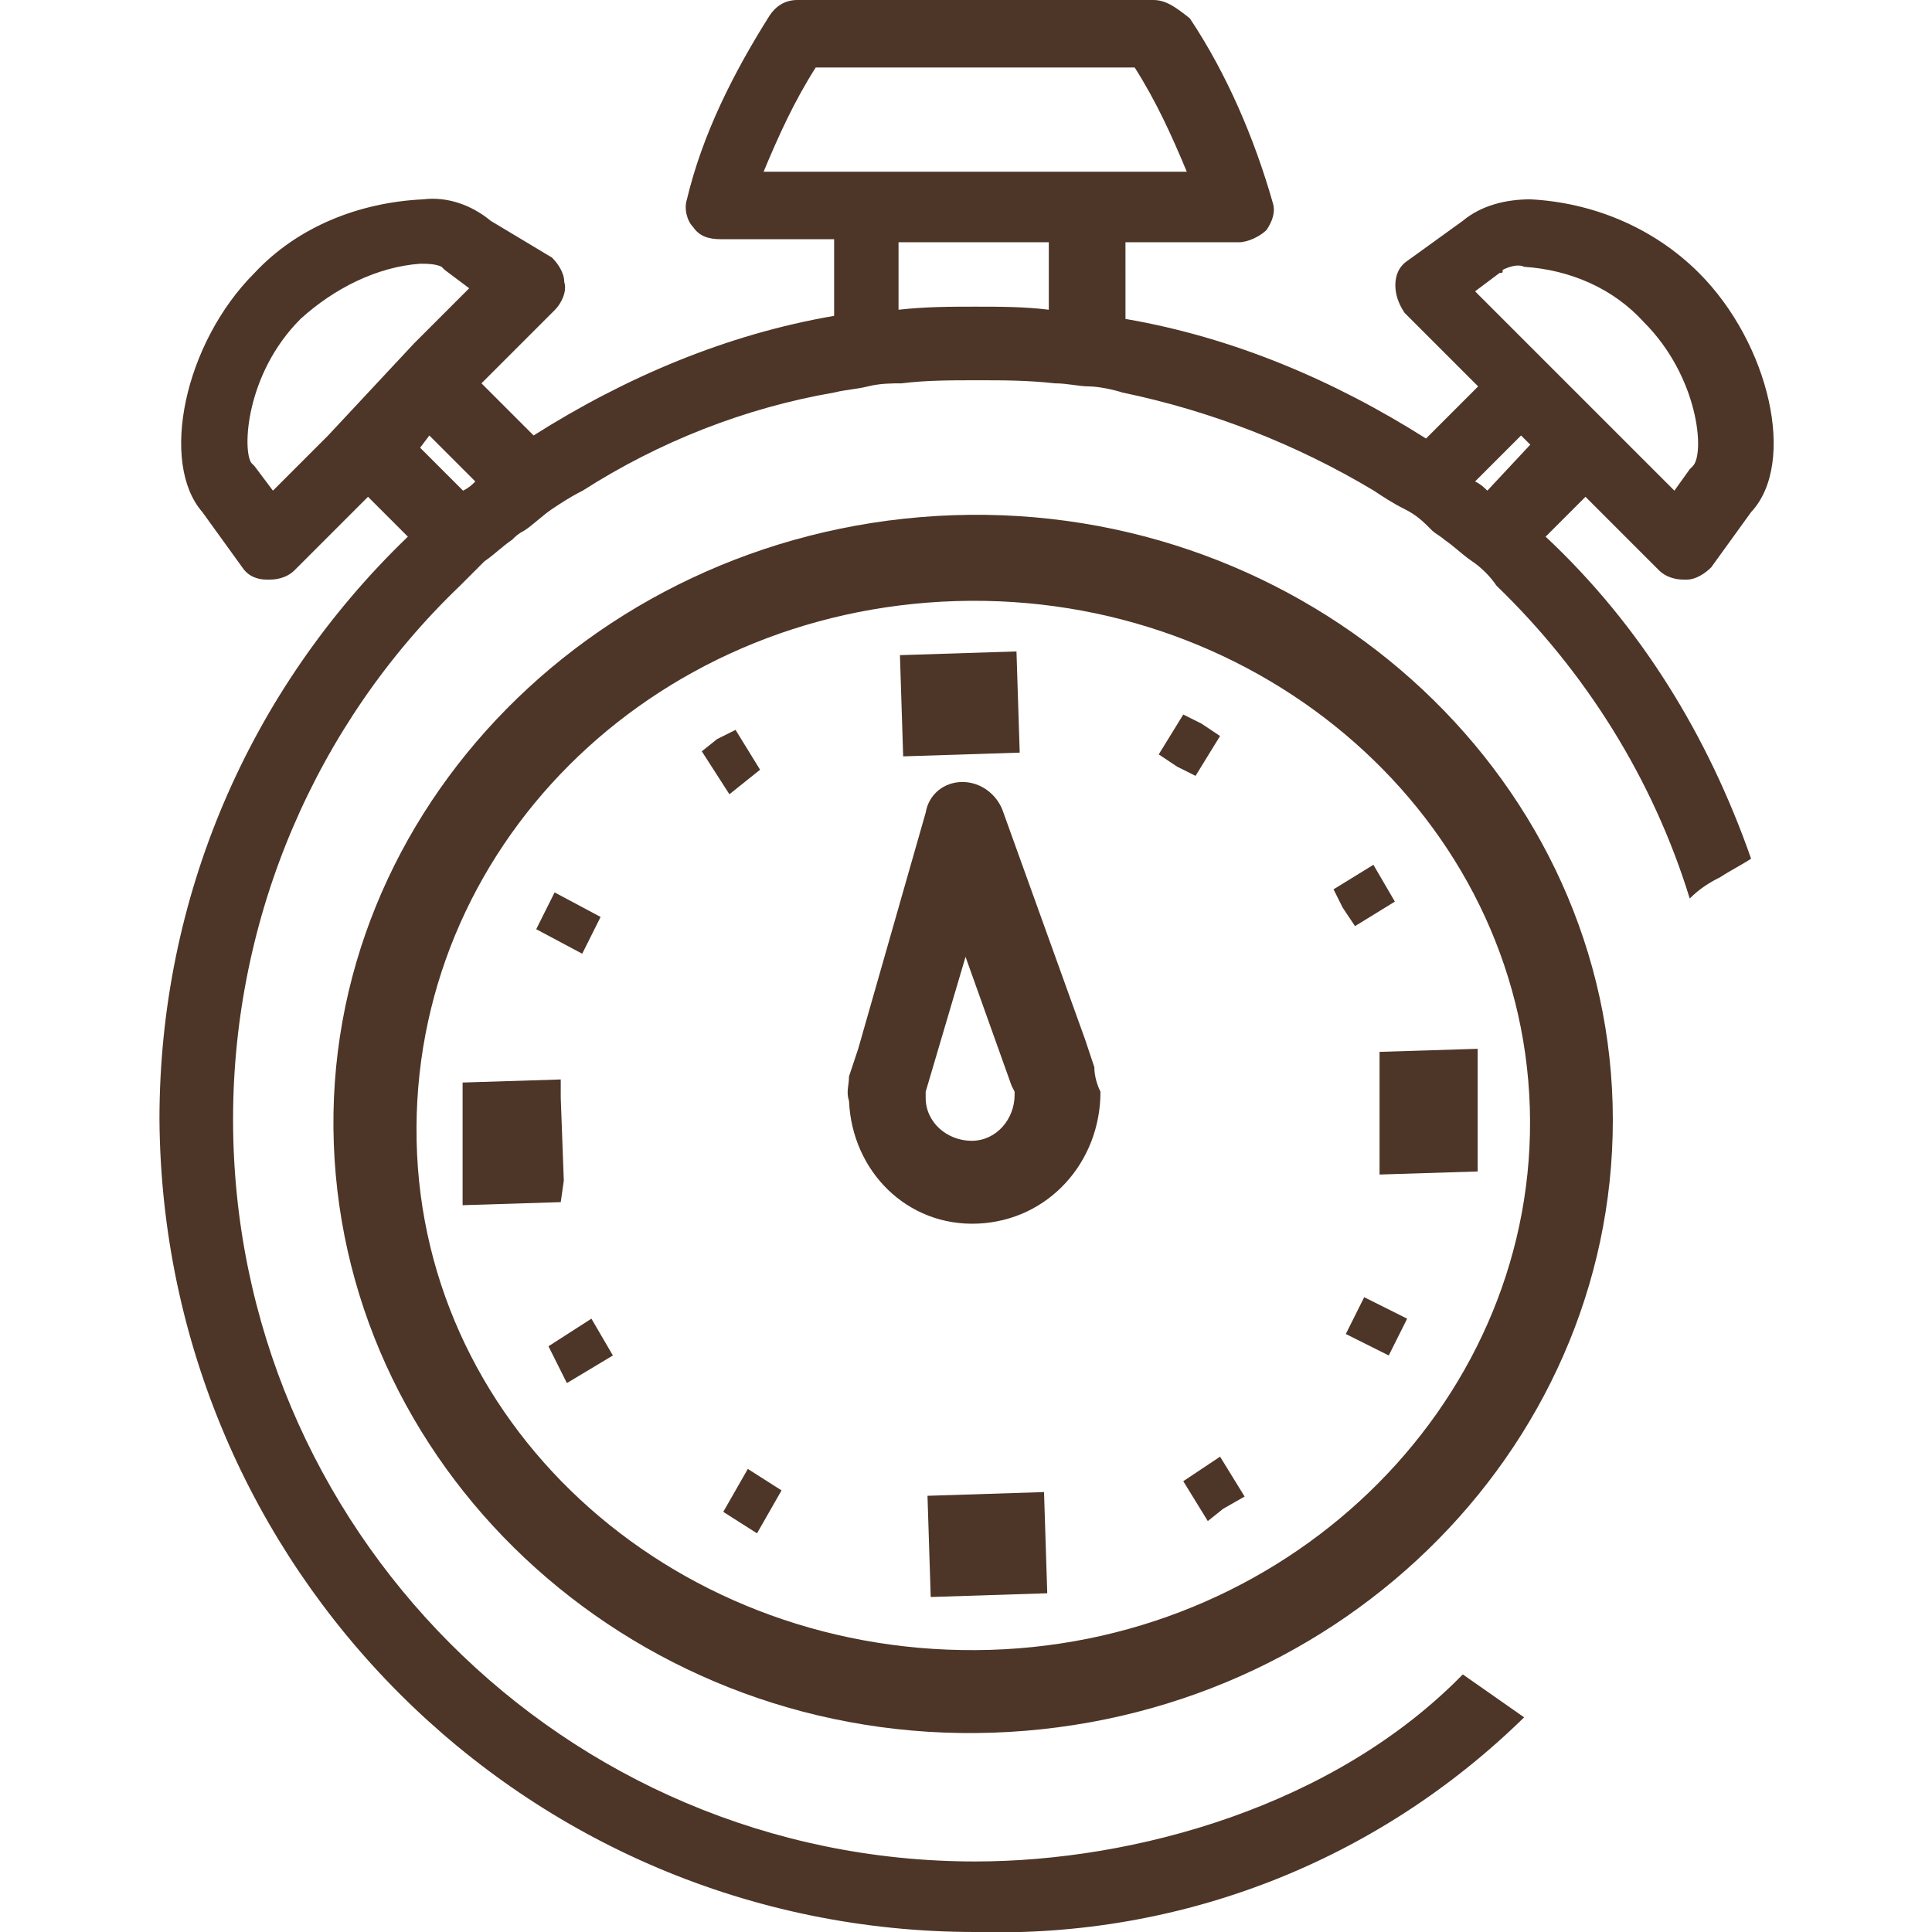 <?xml version="1.0" encoding="utf-8"?>
<!-- Generator: Adobe Illustrator 26.0.1, SVG Export Plug-In . SVG Version: 6.00 Build 0)  -->
<svg version="1.1" id="Capa_1" xmlns="http://www.w3.org/2000/svg" xmlns:xlink="http://www.w3.org/1999/xlink" x="0px" y="0px"
	 viewBox="0 0 63 63" style="enable-background:new 0 0 63 63;" xml:space="preserve">
<style type="text/css">
	.st0{fill:#4D3527;}
</style>
<g id="Grupo_5276" transform="translate(0 0)">
	<g id="Grupo_4653" transform="translate(0 0)">
		<g id="Grupo_4652" transform="translate(5.585 16.8)">
			<path id="Trazado_2910" class="st0" d="M25.5,0C14,0.4,4.9,9.6,5.3,20.5s10,19.6,21.5,19.2s20.5-9.6,20.2-20.5S37-0.4,25.5,0z
				 M26.7,37C16.6,37.3,8.2,29.9,8,20.4S15.6,3.1,25.6,2.8S44,9.9,44.3,19.3S36.7,36.7,26.7,37L26.7,37z"/>
			
				<rect id="Rectángulo_2051" x="23.8" y="4.5" transform="matrix(1 -3.198363e-02 3.198363e-02 1 -0.183 0.825)" class="st0" width="3.8" height="3.3"/>
			
				<rect id="Rectángulo_2052" x="24.7" y="31.9" transform="matrix(1 -3.198363e-02 3.198363e-02 1 -1.061 0.866)" class="st0" width="3.8" height="3.3"/>
			<path id="Trazado_2911" class="st0" d="M17.8,7.3l-0.5,0.4l0.9,1.4l0.5-0.4l0.5-0.4L18.4,7L17.8,7.3z"/>
			<path id="Trazado_2912" class="st0" d="M33.6,31.1L33,31.5l0.8,1.3l0.5-0.4L35,32l-0.8-1.3L33.6,31.1z"/>
			<path id="Trazado_2913" class="st0" d="M14,13.1l-1.5-0.8l-0.6,1.2l1.5,0.8L14,13.1z"/>
			<path id="Trazado_2914" class="st0" d="M38.6,26.1l-0.3,0.6l1.4,0.7l0.6-1.2l-1.4-0.7L38.6,26.1z"/>
			<path id="Trazado_2915" class="st0" d="M12.3,27.1l0.3,0.6l0.3,0.6l1.5-0.9l-0.7-1.2L12.3,27.1z"/>
			<path id="Trazado_2916" class="st0" d="M38.6,13.4l1.3-0.8l-0.7-1.2l-1.3,0.8l0.3,0.6L38.6,13.4z"/>
			<path id="Trazado_2917" class="st0" d="M18,32.5l1.1,0.7l0.8-1.4l-1.1-0.7L18,32.5z"/>
			<path id="Trazado_2918" class="st0" d="M33.4,8.5l0.8-1.3l-0.6-0.4L33,6.5l-0.8,1.3l0.6,0.4L33.4,8.5z"/>
			<path id="Trazado_2919" class="st0" d="M39.4,17.5l0,0.6l0,1.4l0,1.4l0,0.6l3.2-0.1l0-0.6L42.6,18l0-0.6L39.4,17.5z"/>
			<path id="Trazado_2920" class="st0" d="M12.8,21.7l-0.1-2.7l0-0.6l-3.2,0.1l0,0.6l0,1.4l0,1.4l0,0.6l3.2-0.1L12.8,21.7z"/>
			<path id="Trazado_2921" class="st0" d="M30.1,18L30.1,18L30.1,18c-0.1-0.3-0.2-0.6-0.3-0.9l-2.7-7.5c-0.2-0.5-0.7-0.9-1.3-0.9
				c-0.6,0-1.1,0.4-1.2,1l-2.2,7.7c-0.1,0.3-0.2,0.6-0.3,0.9c0,0,0,0,0,0c0,0.3-0.1,0.5,0,0.8c0,0,0,0,0,0c0.1,2.3,1.9,4.1,4.2,4
				c2.3-0.1,4-2,4-4.3c0,0,0,0,0,0C30.2,18.6,30.1,18.3,30.1,18C30.1,18.1,30.1,18,30.1,18z M27.5,18.9c0,0.8-0.6,1.5-1.4,1.5
				c-0.8,0-1.5-0.6-1.5-1.4v0c0-0.1,0-0.1,0-0.2l1.3-4.4l1.5,4.2l0.1,0.2C27.5,18.8,27.5,18.8,27.5,18.9
				C27.5,18.9,27.5,18.9,27.5,18.9z"/>
		</g>
		<path id="Trazado_2922" class="st0" d="M47.7,54.6c-4.2,4.3-10.7,6.1-15.9,6.1c-13.4,0-24.2-10.9-24.2-24.2
			c0-6.6,2.7-12.9,7.4-17.4c0.3-0.3,0.5-0.5,0.8-0.8c0.3-0.2,0.6-0.5,0.9-0.7c0.1-0.1,0.2-0.2,0.4-0.3c0.3-0.2,0.6-0.5,0.9-0.7
			c0.3-0.2,0.6-0.4,1-0.6c2.5-1.6,5.3-2.7,8.2-3.2c0.4-0.1,0.7-0.1,1.1-0.2c0.4-0.1,0.8-0.1,1.1-0.1c0.8-0.1,1.6-0.1,2.5-0.1
			c0.8,0,1.6,0,2.5,0.1c0.4,0,0.8,0.1,1.1,0.1s0.8,0.1,1.1,0.2c2.9,0.6,5.7,1.7,8.2,3.2c0.3,0.2,0.6,0.4,1,0.6s0.6,0.4,0.9,0.7
			c0.1,0.1,0.3,0.2,0.4,0.3c0.3,0.2,0.6,0.5,0.9,0.7c0.3,0.2,0.6,0.5,0.8,0.8c2.9,2.8,5.1,6.3,6.3,10.2c0.3-0.3,0.6-0.5,1-0.7
			c0.3-0.2,0.7-0.4,1-0.6c-1.4-4-3.6-7.6-6.7-10.5l1.3-1.3l2.4,2.4c0.2,0.2,0.5,0.3,0.8,0.3h0.1c0.3,0,0.6-0.2,0.8-0.4l1.3-1.8
			c1.5-1.6,0.6-5.5-1.7-7.8c-1.5-1.5-3.5-2.3-5.5-2.4c-0.8,0-1.6,0.2-2.2,0.7l-1.8,1.3c-0.3,0.2-0.4,0.5-0.4,0.8
			c0,0.3,0.1,0.6,0.3,0.9l2.4,2.4l-1.7,1.7c-3-1.9-6.3-3.3-9.8-3.9V7.9h3.7c0.3,0,0.7-0.2,0.9-0.4c0.2-0.3,0.3-0.6,0.2-0.9
			c-0.6-2.1-1.5-4.2-2.7-6C38.3,0.2,38,0,37.6,0H26c-0.4,0-0.7,0.2-0.9,0.5c-1.2,1.9-2.2,3.9-2.7,6c-0.1,0.3,0,0.7,0.2,0.9
			c0.2,0.3,0.5,0.4,0.9,0.4h3.7v2.5c-3.5,0.6-6.8,2-9.8,3.9l-1.7-1.7l2.4-2.4c0.2-0.2,0.4-0.6,0.3-0.9c0-0.3-0.2-0.6-0.4-0.8L16,7.2
			c-0.6-0.5-1.4-0.8-2.2-0.7c-2.1,0.1-4.1,0.9-5.5,2.4c-2.3,2.3-3.1,6.2-1.7,7.8l1.3,1.8c0.2,0.3,0.5,0.4,0.8,0.4h0.1
			c0.3,0,0.6-0.1,0.8-0.3l2.4-2.4l1.3,1.3c-5.2,5-8.1,11.8-8.1,19C5.3,51.1,17.1,63,31.8,63c6.7,0.2,13.1-2.3,17.9-7 M10.7,14.2
			L8.9,16l-0.6-0.8c0,0-0.1-0.1-0.1-0.1c-0.3-0.4-0.2-2.9,1.6-4.7c1.1-1,2.5-1.7,3.9-1.8c0.2,0,0.5,0,0.7,0.1c0,0,0.1,0.1,0.1,0.1
			l0.8,0.6l-1.8,1.8L10.7,14.2z M14,14.2l1.5,1.5c-0.1,0.1-0.2,0.2-0.4,0.3l-1.4-1.4L14,14.2z M36.1,5.6H24.9c0.5-1.2,1-2.3,1.7-3.4
			H37c0.7,1.1,1.2,2.2,1.7,3.4H36.1z M29.3,7.9h4.9v2.2C33.4,10,32.6,10,31.8,10c-0.8,0-1.6,0-2.5,0.1L29.3,7.9z M49,8.8
			c0.2-0.1,0.5-0.2,0.7-0.1c1.5,0.1,2.9,0.7,3.9,1.8c1.8,1.8,2,4.3,1.6,4.7c0,0-0.1,0.1-0.1,0.1L54.6,16l-1.8-1.8l-2.9-2.9l-1.8-1.8
			l0.8-0.6C49,8.9,49,8.9,49,8.8L49,8.8z M49.9,14.5L48.5,16c-0.1-0.1-0.2-0.2-0.4-0.3l1.5-1.5L49.9,14.5z"/>
		<path id="Trazado_2923" class="st0" d="M49.4,54.4"/>
		<path id="Trazado_2924" class="st0" d="M56.7,29.7"/>
	</g>
</g>
</svg>
